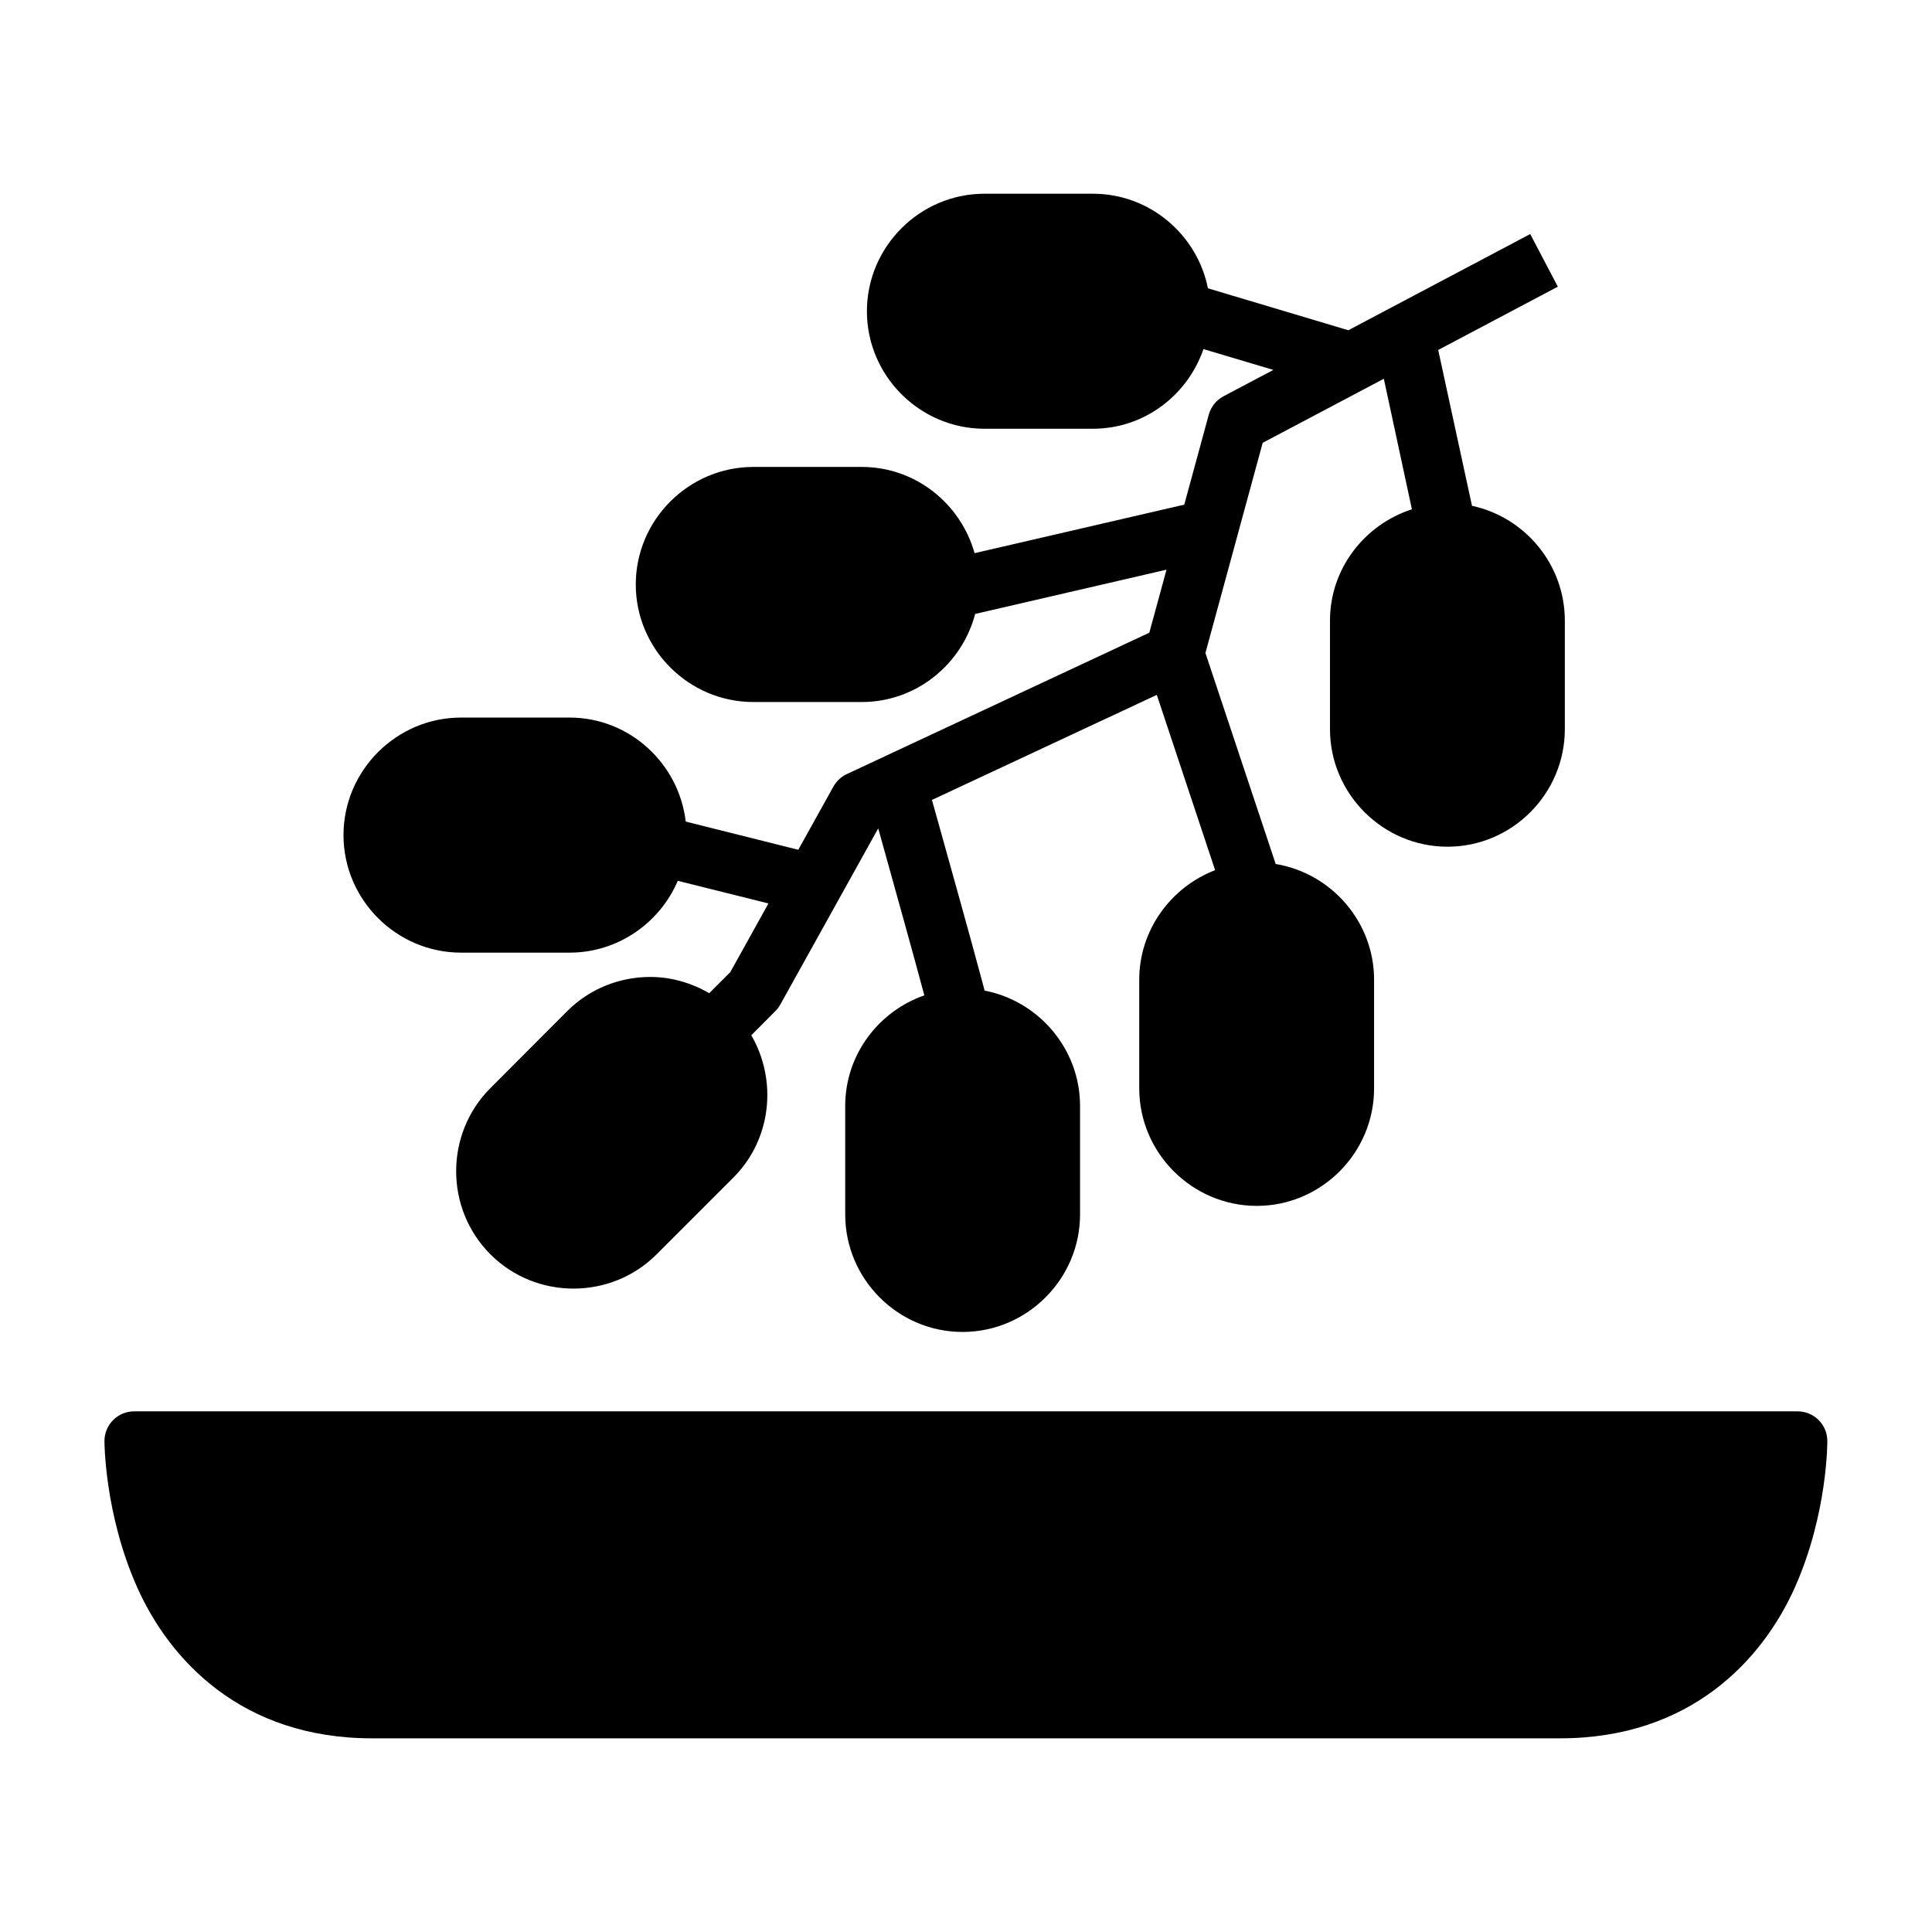 <?xml version="1.0" encoding="UTF-8"?>
<!-- Uploaded to: SVG Repo, www.svgrepo.com, Generator: SVG Repo Mixer Tools -->
<svg fill="#000000" width="800px" height="800px" version="1.1" viewBox="144 144 512 512" xmlns="http://www.w3.org/2000/svg">
 <g>
  <path d="m404.89 195.34c-17.117 0-31.148 14.031-31.148 31.148 0 17.121 14.035 31.133 31.148 31.133h28.766c13.594 0 25.07-8.895 29.273-21.109l18.527 5.519-13.238 6.996 0.004 0.004c-1.918 1.023-3.324 2.793-3.891 4.891l-6.488 23.816-55.566 12.855c-3.68-13.102-15.648-22.848-29.875-22.848h-28.766c-17.117 0-31.148 14.031-31.148 31.148 0 17.121 14.035 31.148 31.148 31.148h28.766c14.406 0 26.52-9.984 30.027-23.34l50.707-11.73-4.551 16.699-80.195 37.484v-0.004c-1.5 0.707-2.734 1.871-3.535 3.32l-9.301 16.727-29.828-7.473c-1.812-15.43-14.891-27.562-30.781-27.562h-28.766c-17.117 0-31.148 14.031-31.148 31.148 0 17.121 14.035 31.148 31.148 31.148h28.766c12.824 0 23.918-7.883 28.676-19.035l24.031 5.996-10.117 18.203-5.582 5.582c-4.82-2.793-10.195-4.305-15.621-4.305-7.984 0-15.984 3.016-22.031 9.07l-20.34 20.387c-12.098 12.109-12.098 31.941 0 44.051 12.098 12.109 31.949 12.109 44.051 0l20.34-20.34c10.168-10.176 11.672-25.785 4.75-37.715l6.352-6.379h-0.004c0.527-0.52 0.977-1.109 1.336-1.754l25.953-46.695c1.066 3.816 3.316 11.871 6.703 24.094 1.992 7.184 3.965 14.359 5.519 20.156-12.152 4.246-20.973 15.742-20.973 29.305v28.75c0 17.121 13.973 31.148 31.09 31.148 17.117 0 31.148-14.031 31.148-31.148v-28.75c0-15.113-10.953-27.793-25.293-30.566-0.207-0.781-0.34-1.301-0.57-2.152-1.598-5.965-3.688-13.551-5.75-20.988-3.863-13.934-7.184-25.738-7.641-27.383l59.594-27.844 15.453 46.449c-11.699 4.512-20.109 15.836-20.109 29.059v28.766c0 17.121 14.035 31.148 31.148 31.148 17.117 0 31.09-14.031 31.09-31.148v-28.766c0-15.402-11.344-28.246-26.074-30.688l-18.621-55.918 15.176-55.703 32.102-16.973 7.441 34.594c-12.516 4.043-21.711 15.691-21.711 29.504v28.766c0 17.121 14.035 31.148 31.148 31.148 17.117 0 31.09-14.031 31.09-31.148v-28.766c0-14.895-10.578-27.414-24.602-30.426l-8.957-41.301 31.703-16.773-7.32-13.945-48.199 25.492-37.207-11.117c-2.844-14.234-15.426-25.062-30.457-25.062z"/>
  <path d="m179.6 518.02c-2.094-0.012-4.106 0.812-5.59 2.285-1.488 1.477-2.324 3.481-2.328 5.574 0 0-0.051 19.129 8.609 38.637 8.66 19.508 27.855 40.16 62.301 40.16h314.84c34.441 0 53.637-20.652 62.301-40.16 8.66-19.508 8.531-38.637 8.531-38.637-0.012-4.332-3.512-7.84-7.844-7.859z"/>
 </g>
</svg>
